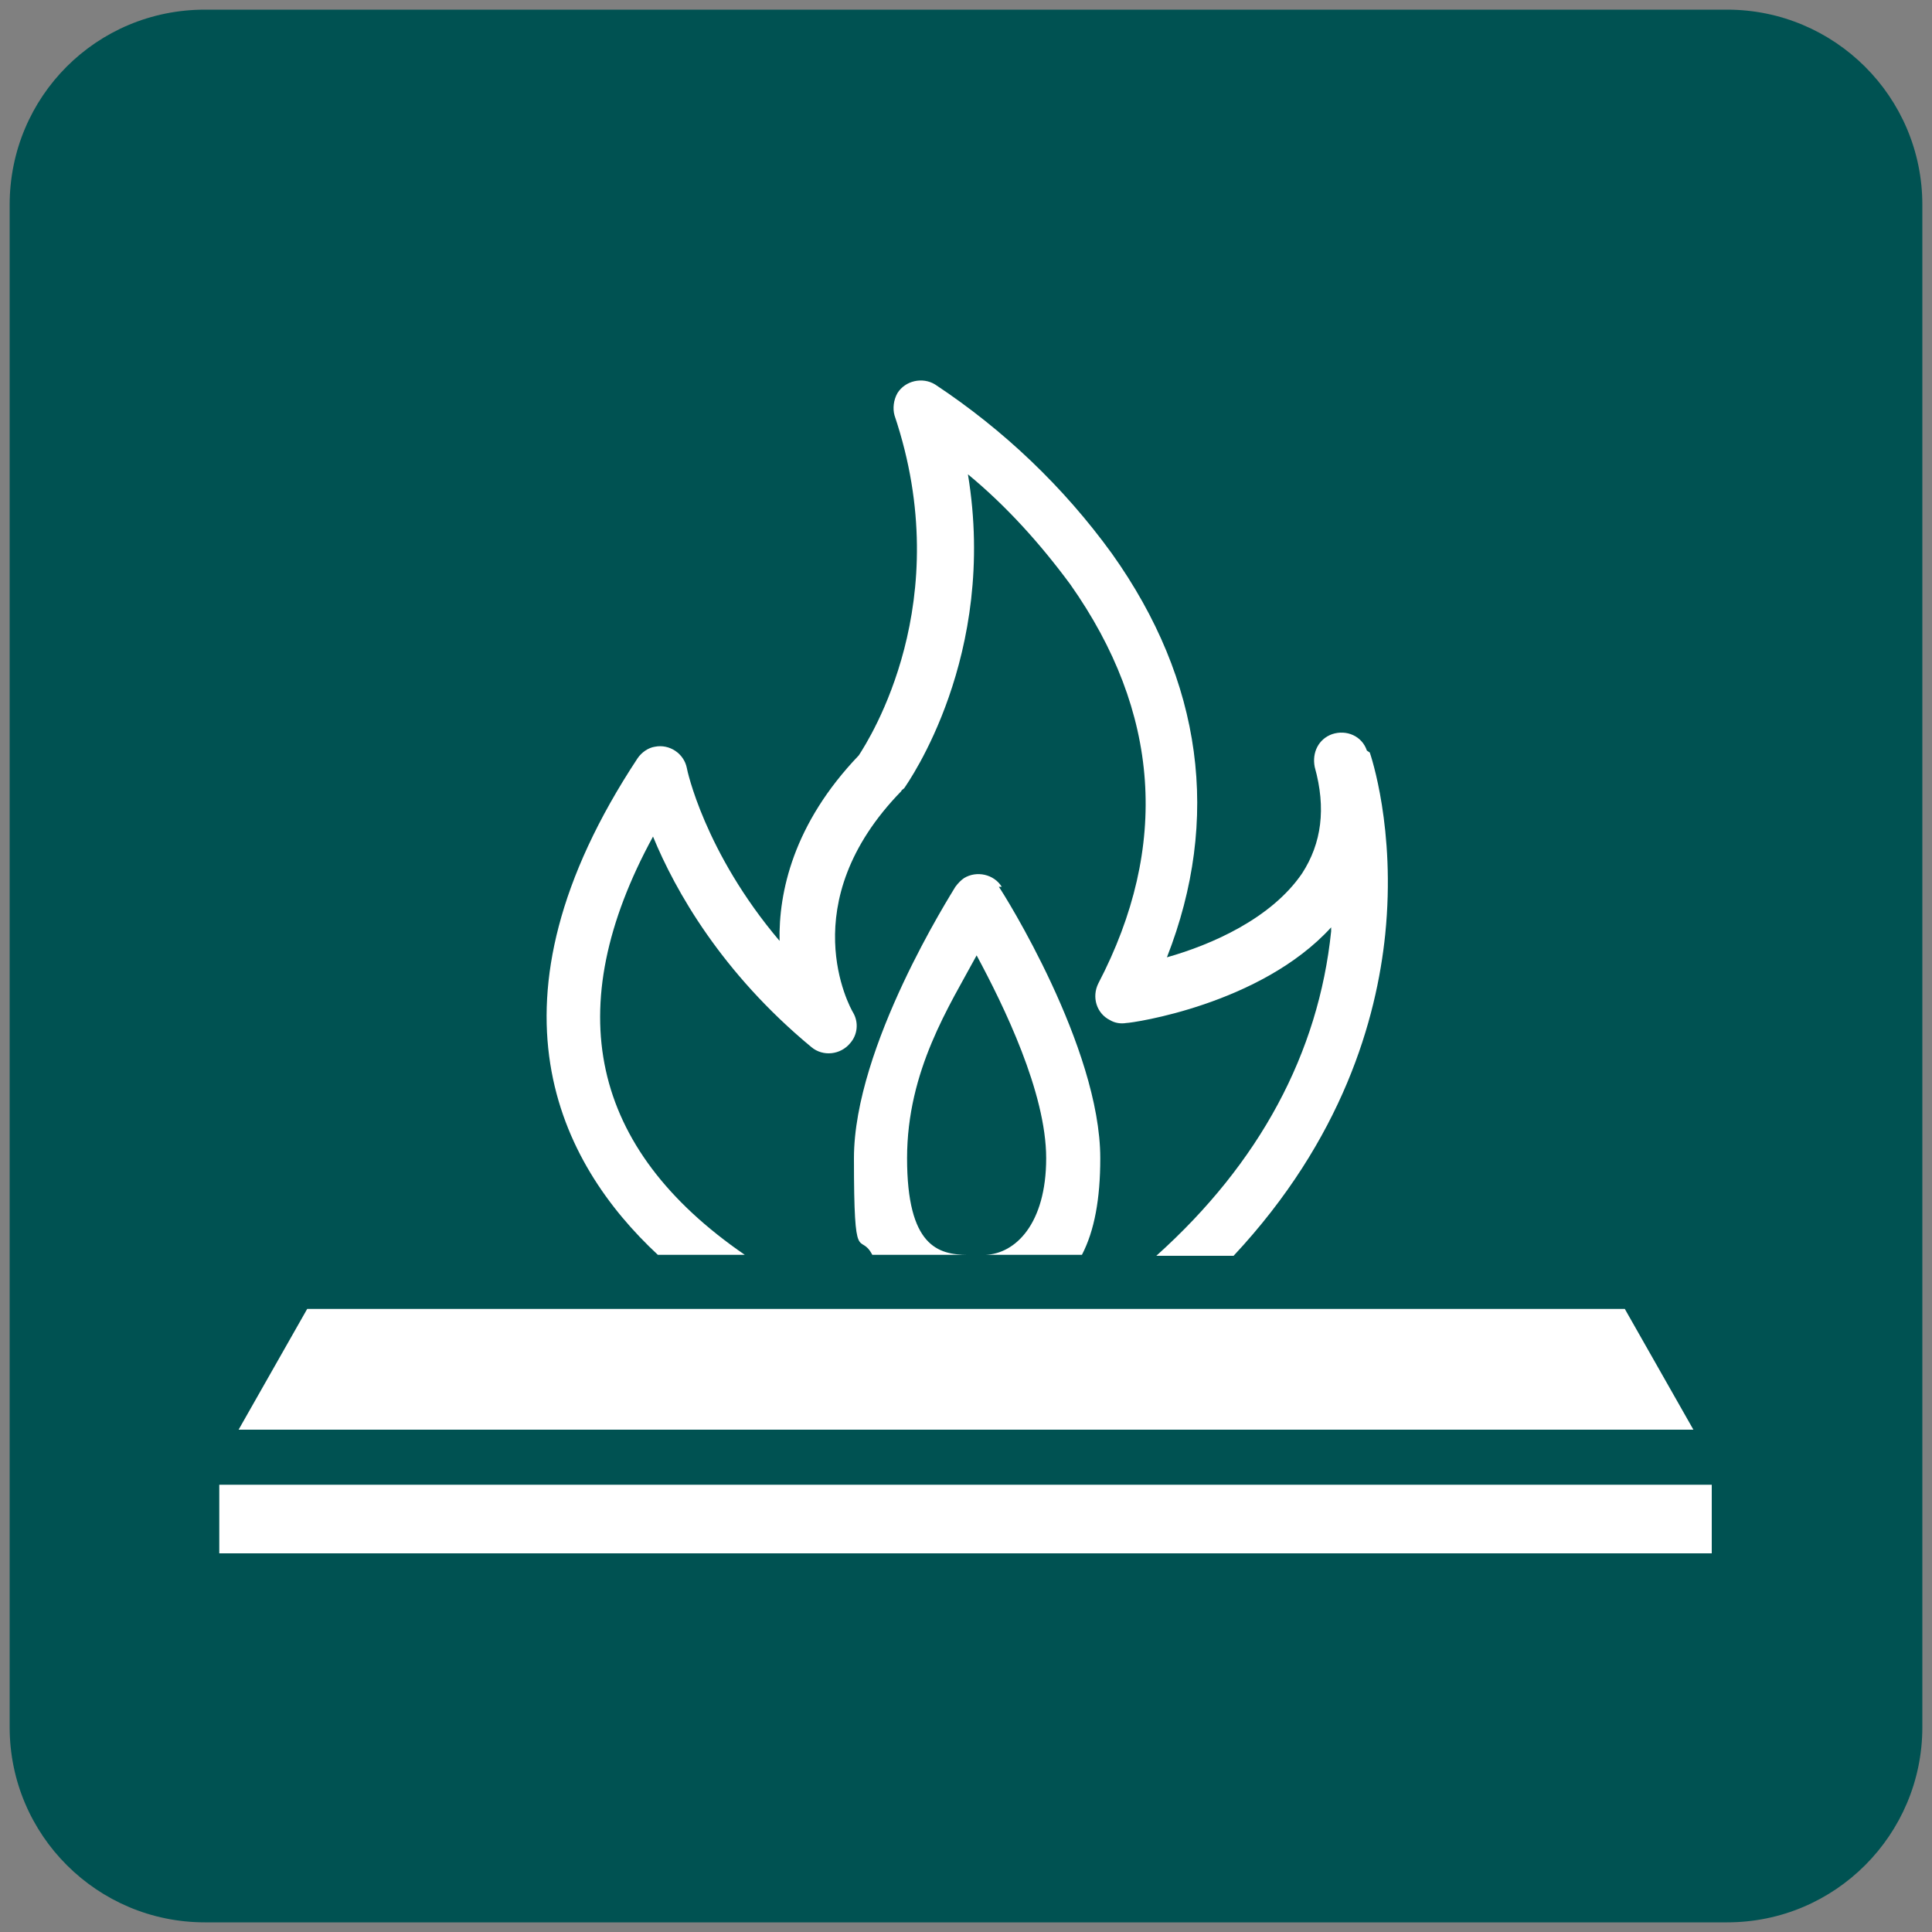 <?xml version="1.0" encoding="UTF-8"?>
<svg xmlns="http://www.w3.org/2000/svg" version="1.1" viewBox="0 0 200 200">
  <rect x="0" y="0" width="200" height="200" fill="#808080" stroke="none"/>
  <defs>
    <style>
      .cls-1 {
        fill: #005252;
      }

      .cls-2 {
        fill: #fff;
      }
    </style>
  </defs>
  <!-- Generator: Adobe Illustrator 28.6.0, SVG Export Plug-In . SVG Version: 1.2.0 Build 709)  -->
  <g>
    <g id="Layer_1">
      <g>
        <path class="cls-1" d="M178.8,199H21.2c-11.1,0-20.2-9-20.2-20.2V21.2C1,10,10,1,21.2,1h157.6c11.1,0,20.2,9,20.2,20.2v157.6c0,11.1-9,20.2-20.2,20.2"/>
        <polygon class="cls-2" points="175.3 148 24.7 148 31.8 135.5 168.2 135.5 175.3 148"/>
        <rect class="cls-2" x="22.7" y="153.7" width="154.5" height="7.1"/>
        <path class="cls-2" d="M101.3,129.8c.3,0,.6,0,1,0h-1.9c.3,0,.6,0,1,0"/>
        <path class="cls-2" d="M103.7,91.8c-.8-1.3-2.6-1.7-3.9-.9-.3.2-.6.5-.9.9-.4.7-10.5,16.5-10.5,28.1s.6,7.5,1.9,10h9.9c-3.1,0-6.3-.9-6.3-10s4.4-15.8,7.2-21c2.8,5.2,7.2,14.2,7.2,21s-3.2,9.9-6.3,10h10c1.3-2.5,1.9-5.8,1.9-10,0-11.5-10-27.4-10.5-28.1"/>
        <path class="cls-2" d="M141.5,77.7c-.5-1.5-2.1-2.2-3.6-1.7-1.4.5-2.1,1.9-1.8,3.4,1.2,4.3.7,7.9-1.3,11-3.2,4.7-9.4,7.4-14,8.7,5.6-14.3,3.7-28.6-5.7-41.8-5-6.9-11.2-12.8-18.3-17.5-1.3-.8-3.1-.4-3.9.9-.4.7-.5,1.6-.3,2.3,6.5,19.3-2.6,33.5-3.7,35.2-6.8,7.1-8.3,14.2-8.2,19.2-7.8-9.2-9.6-17.8-9.6-17.9-.3-1.5-1.8-2.5-3.3-2.2-.7.1-1.4.6-1.8,1.2-16.7,25.3-8.1,41.9,2.1,51.4h9c-16-11-19.2-25.5-9.5-43.3,2.3,5.6,7.1,14.1,16.4,21.8,1.2,1,3,.8,4-.4.8-.9.9-2.2.3-3.2-.3-.5-6.3-11.3,5-22.9,0-.1.2-.2.3-.3.4-.6,9.7-13.7,6.6-32.5,4,3.3,7.5,7.2,10.6,11.4,9.3,13.2,10.3,27.1,2.9,41.3-.7,1.4-.2,3.1,1.2,3.8.5.3,1.1.4,1.7.3.6,0,13.9-1.9,21.2-9.9,0,.1,0,.3,0,.4-1.3,12.6-7.4,24-18.1,33.6h8c11.3-12.1,14.8-24.5,15.7-33.3,1.1-10.9-1.5-18.5-1.6-18.8"/>
      </g>
    </g>
  </g>
</svg>